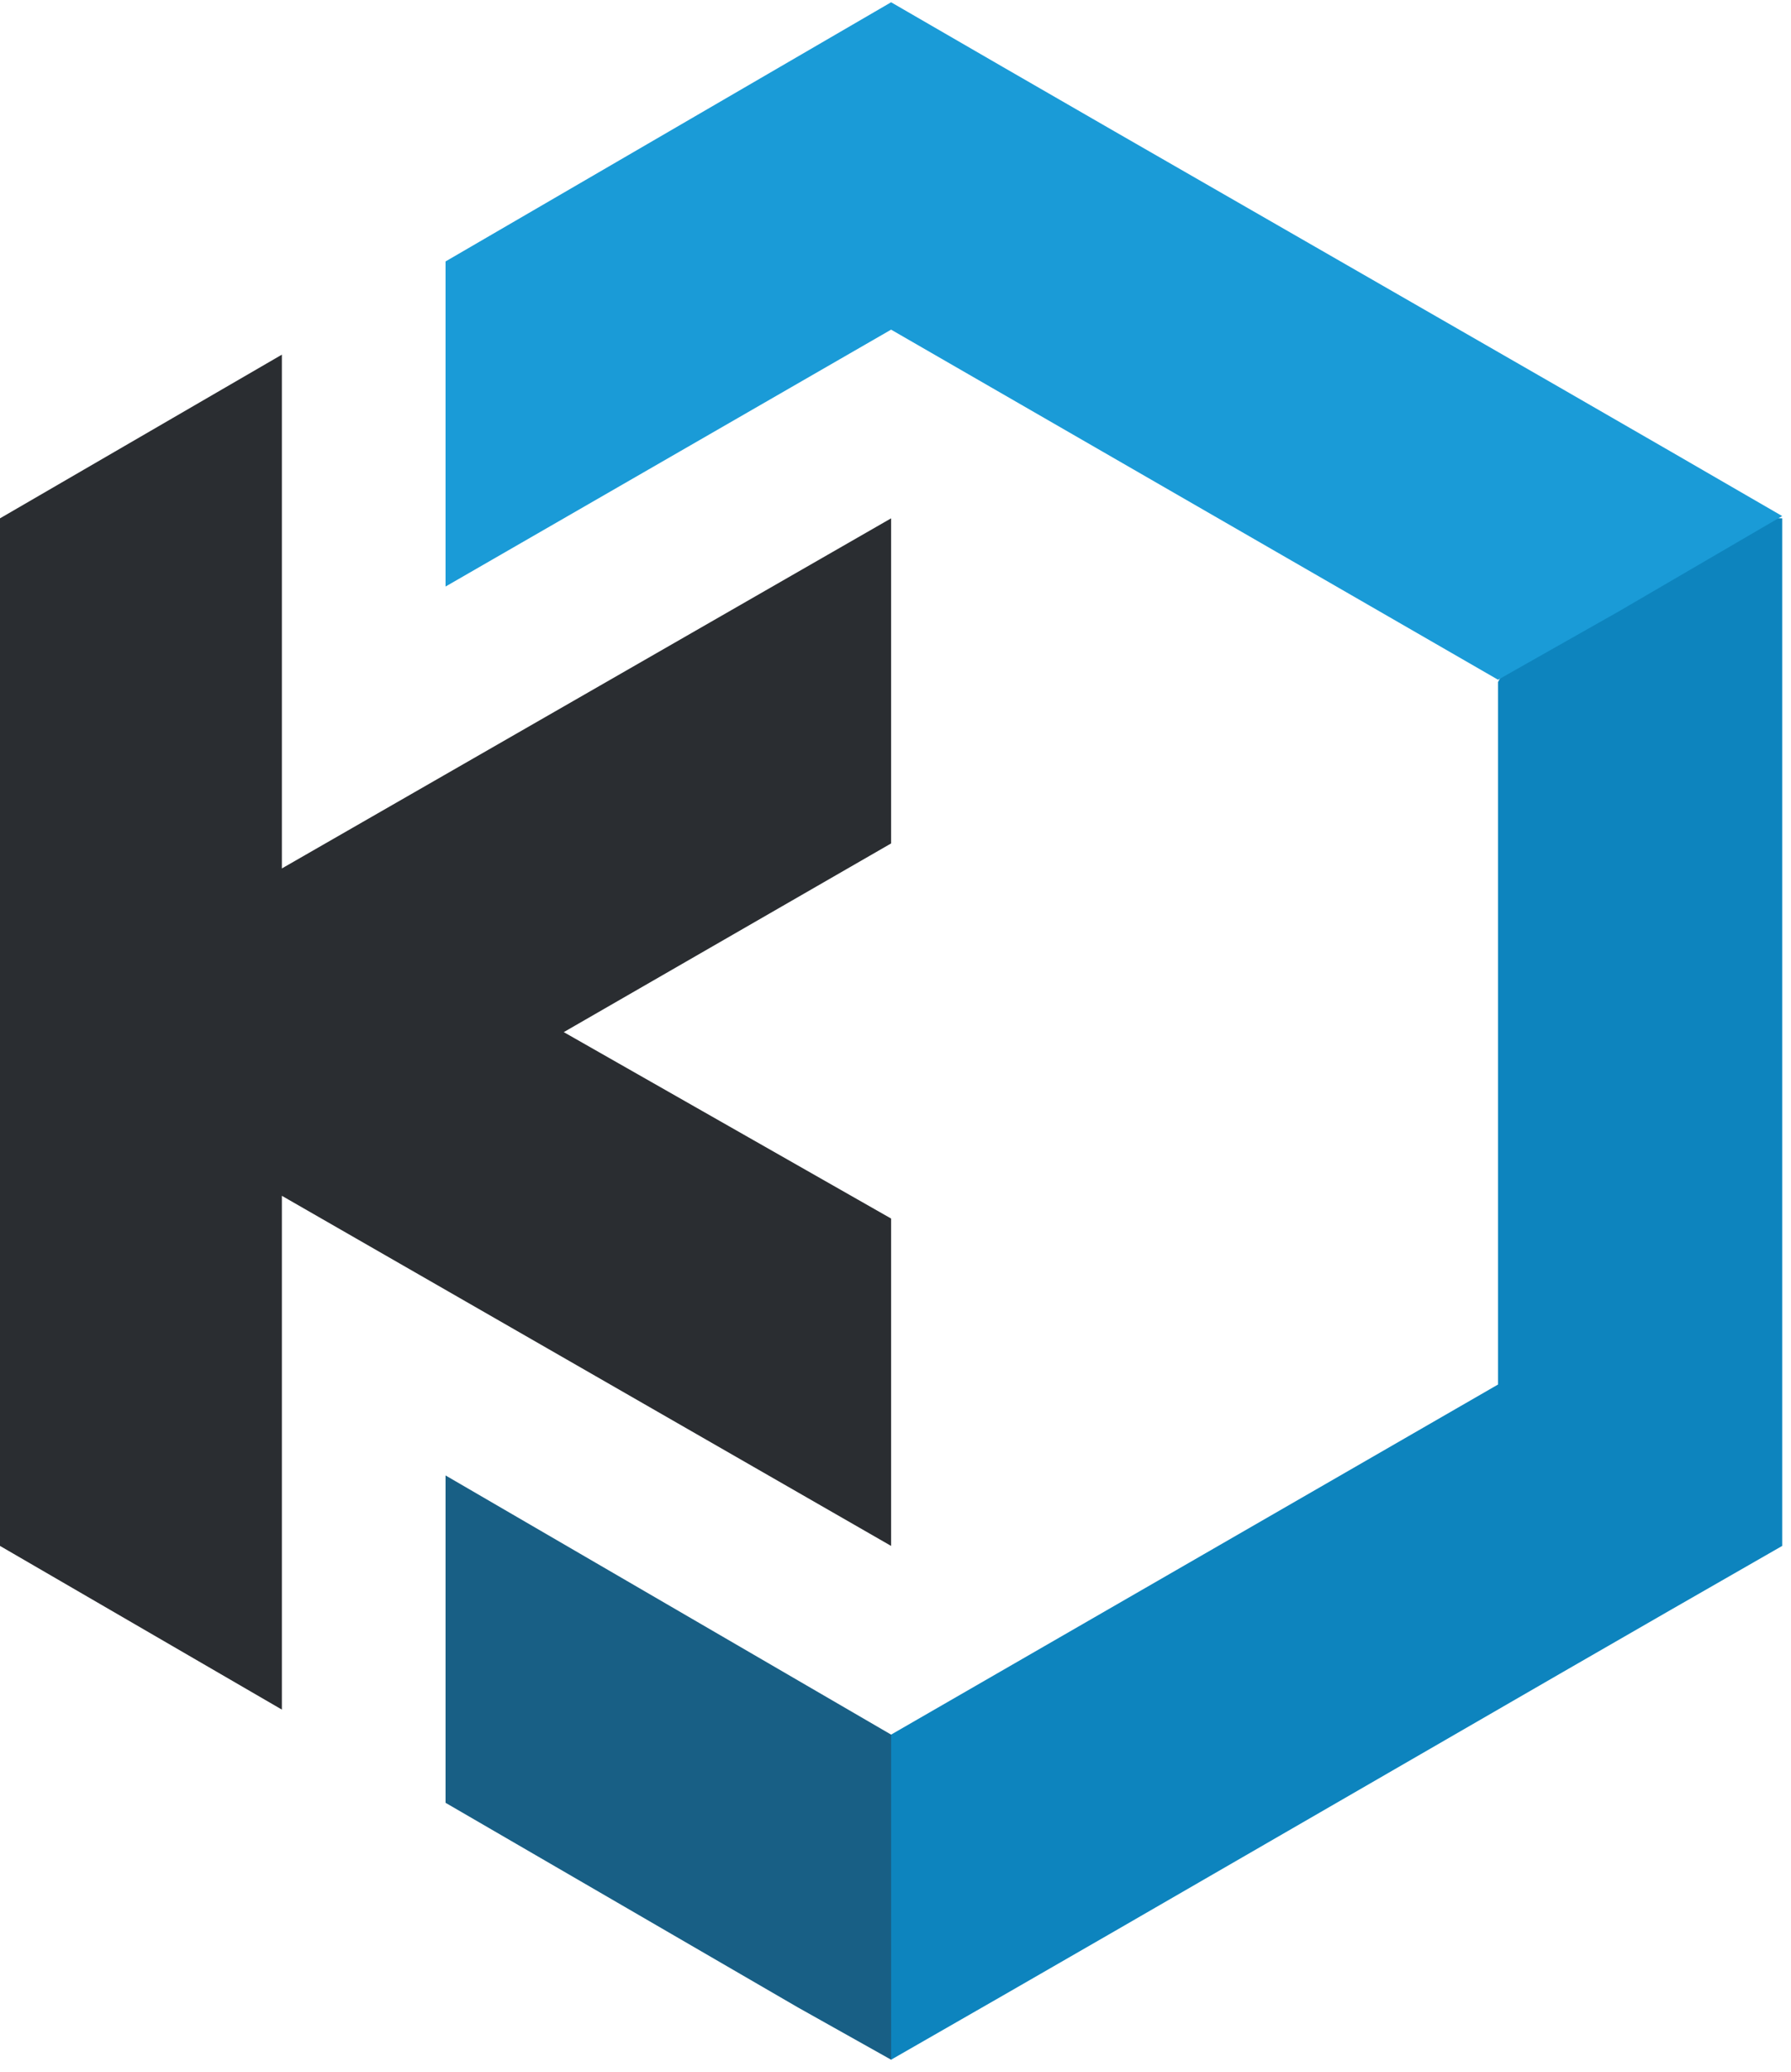 <svg xml:space="preserve" style="max-height: 500px" viewBox="0 0 78.787 91.14" y="0px" x="0px" xmlns:xlink="http://www.w3.org/1999/xlink" xmlns="http://www.w3.org/2000/svg" id="Layer_1" version="1.1" width="78.787" height="91.14">
<style type="text/css">
	.st0{fill:#2A2D31;}
	.st1{fill:#185F85;}
	.st2{fill:#0D84BE;}
	.st3{fill:#1A9BD7;}
	.st4{fill:#0F85C3;}
</style>
<g id="Layer_x5F_1">
	<g id="_802797104">
		<g>
			<g>
				<polygon points="97,0 94.3,0 94.3,90.8 97,90.8" class="st0"/>
				<polygon points="19.6,71.1 19.6,74.6 19.6,79.3 32,86.5 35.1,88.3 39.2,90.6 42,85.5 43.3,79.9 39.2,76.3 &#xA;&#9;&#9;&#9;&#9;&#9;19.6,64.9" class="st1"/>
				<path d="M78.4,68V45.4c0-7.5,0-15,0-22.6l-8.2-0.3l-1.7,2.7L65.9,30v30.9L39.2,76.3v6v8.3&#xA;&#9;&#9;&#9;&#9;&#9;C52.3,83.1,65.3,75.5,78.4,68z" class="st2"/>
				<polygon points="12.4,38.2 12.4,15.6 0,22.8 0,68 12.4,75.2 12.4,52.6 39.2,68 39.2,68 39.2,53.6 24.8,45.4 &#xA;&#9;&#9;&#9;&#9;&#9;39.2,37.1 39.2,22.8" class="st0"/>
				<path d="M39.2,0.1c13.1,7.6,26.1,15,39.2,22.6l-7.2,4.2l-5.3,3L39.2,14.5L19.6,25.8c0-4.8,0-9.6,0-14.3L39.2,0.1z" class="st3"/>
				<path d="M163.1,64.7h-12.7L125,33.8v30.8h-10.6V0H125v29l24.6-29h12.6l-26.1,31.5L163.1,64.7z M203.7,18.4&#xA;&#9;&#9;&#9;&#9;&#9;L203.7,18.4h10v46.2h-10V58c-3.7,5.3-9.1,7.8-16.1,7.8c-6.3,0-11.8-2.3-16.3-7.1c-4.5-4.7-6.8-10.4-6.8-17.2&#xA;&#9;&#9;&#9;&#9;&#9;c0-6.8,2.3-12.6,6.8-17.3c4.5-4.7,9.9-7.1,16.3-7.1c7,0,12.4,2.6,16.1,7.8V18.4z M178.8,52.1L178.8,52.1&#xA;&#9;&#9;&#9;&#9;&#9;c2.7,2.8,6.3,4.2,10.4,4.2c4.2,0,7.6-1.4,10.4-4.2c2.7-2.8,4.1-6.3,4.1-10.6c0-4.2-1.4-7.8-4.1-10.6c-2.8-2.8-6.3-4.2-10.4-4.2&#xA;&#9;&#9;&#9;&#9;&#9;c-4.2,0-7.7,1.4-10.4,4.2c-2.8,2.8-4.2,6.3-4.2,10.6C174.6,45.8,176,49.3,178.8,52.1z M236.1,31.1L236.1,31.1&#xA;&#9;&#9;&#9;&#9;&#9;c0,1.5,0.9,2.7,2.6,3.6c1.7,0.9,3.7,1.7,6.1,2.4c2.4,0.7,4.8,1.5,7.3,2.3c2.5,0.7,4.6,2.2,6.3,4.2c1.7,2.1,2.5,4.8,2.5,7.9&#xA;&#9;&#9;&#9;&#9;&#9;c0,4.4-1.7,7.9-5.1,10.4c-3.5,2.5-7.7,3.7-12.9,3.7c-4.5,0-8.5-0.9-11.7-2.8c-3.2-1.9-5.6-4.6-7.1-8l8.6-5&#xA;&#9;&#9;&#9;&#9;&#9;c1.6,4.4,5,6.6,10.2,6.6c5.3,0,7.8-1.7,7.8-5.2c0-1.4-0.9-2.7-2.5-3.6c-1.7-0.9-3.7-1.7-6.1-2.4c-2.4-0.8-4.9-1.5-7.3-2.3&#xA;&#9;&#9;&#9;&#9;&#9;c-2.5-0.7-4.6-2.2-6.3-4.1c-1.7-2-2.5-4.5-2.5-7.6c0-4.2,1.6-7.7,4.8-10.3c3.2-2.6,7.3-3.9,12.1-3.9c3.8,0,7.2,0.9,10.2,2.6&#xA;&#9;&#9;&#9;&#9;&#9;c3,1.7,5.3,4,6.9,7.1l-8.4,4.7c-1.6-3.5-4.5-5.3-8.6-5.3c-1.9,0-3.5,0.4-4.8,1.2C236.7,28.4,236.1,29.5,236.1,31.1z M322.1,17.2&#xA;&#9;&#9;&#9;&#9;&#9;L322.1,17.2c5.3,0,9.5,1.7,12.7,5.1c3.2,3.4,4.8,7.9,4.8,13.7v28.7h-10v-28c0-3.2-0.8-5.7-2.4-7.4c-1.6-1.8-3.8-2.7-6.6-2.7&#xA;&#9;&#9;&#9;&#9;&#9;c-3.1,0-5.5,1-7.3,3c-1.8,2.1-2.7,5.1-2.7,9.1v25.9h-10v-28c0-3.2-0.7-5.7-2.2-7.4c-1.5-1.8-3.7-2.7-6.4-2.7c-3,0-5.5,1-7.4,3.1&#xA;&#9;&#9;&#9;&#9;&#9;c-1.9,2.1-2.9,5.1-2.9,9.1v25.9h-9.9V18.4h9.9V24c3-4.5,7.4-6.8,13.2-6.8c5.9,0,10.3,2.4,13.1,7.3&#xA;&#9;&#9;&#9;&#9;&#9;C311.1,19.7,315.8,17.2,322.1,17.2z" class="st0"/>
				<path d="M118.4,90.5l-4-14.8h2.5l3.2,11.6l3.4-11.6h2.2l3.3,11.6l3.1-11.6h2.4l-4,14.8h-2.8l-3.2-10.9l-3.2,10.9&#xA;&#9;&#9;&#9;&#9;&#9;H118.4z M158.2,88.6L158.2,88.6c-1.5,1.5-3.3,2.2-5.5,2.2c-2.2,0-4-0.7-5.5-2.2c-1.5-1.5-2.2-3.3-2.2-5.5c0-2.2,0.7-4,2.2-5.4&#xA;&#9;&#9;&#9;&#9;&#9;c1.5-1.5,3.3-2.3,5.5-2.3c2.2,0,4,0.8,5.5,2.3c1.4,1.4,2.2,3.2,2.2,5.4C160.5,85.2,159.7,87,158.2,88.6z M149,86.9L149,86.9&#xA;&#9;&#9;&#9;&#9;&#9;c1,1,2.2,1.5,3.7,1.5c1.4,0,2.7-0.5,3.7-1.5c1-1,1.5-2.3,1.5-3.8c0-1.5-0.5-2.8-1.5-3.8c-1-1-2.3-1.5-3.7-1.5&#xA;&#9;&#9;&#9;&#9;&#9;c-1.5,0-2.7,0.5-3.7,1.5c-1,1-1.5,2.3-1.5,3.8C147.5,84.6,148,85.9,149,86.9z M181,90.5L181,90.5l-3.2-5.4H175v5.4h-2.4V75.7&#xA;&#9;&#9;&#9;&#9;&#9;h5.9c1.4,0,2.5,0.5,3.4,1.4c0.9,0.9,1.4,2,1.4,3.3c0,1-0.3,1.9-0.9,2.7c-0.5,0.7-1.2,1.3-2.1,1.7l3.4,5.8H181z M175,78L175,78v5&#xA;&#9;&#9;&#9;&#9;&#9;h3.5c0.7,0,1.2-0.2,1.7-0.7c0.5-0.5,0.7-1.1,0.7-1.8c0-0.6-0.2-1.2-0.7-1.7c-0.4-0.5-0.9-0.7-1.7-0.7H175z M206.5,90.5&#xA;&#9;&#9;&#9;&#9;&#9;L206.5,90.5h-2.9l-5.8-7.1v7.1h-2.4V75.7h2.4v6.7l5.6-6.7h2.9l-6,7.3L206.5,90.5z M222,90.8L222,90.8c-1.4,0-2.7-0.3-3.7-0.9&#xA;&#9;&#9;&#9;&#9;&#9;c-0.9-0.6-1.7-1.6-2.1-2.7l2.2-1.3c0.6,1.7,1.8,2.5,3.7,2.5c0.9,0,1.6-0.1,2-0.5c0.5-0.4,0.7-0.9,0.7-1.4c0-0.6-0.2-1.1-0.7-1.4&#xA;&#9;&#9;&#9;&#9;&#9;c-0.5-0.3-1.4-0.6-2.7-1.1c-0.6-0.2-1.2-0.4-1.7-0.6c-0.5-0.2-0.9-0.4-1.4-0.8c-0.5-0.3-0.9-0.7-1.1-1.2s-0.4-1.1-0.4-1.7&#xA;&#9;&#9;&#9;&#9;&#9;c0-1.3,0.4-2.4,1.4-3.2c0.9-0.7,2.1-1.2,3.4-1.2c1.2,0,2.2,0.3,3.1,0.9c0.9,0.6,1.6,1.4,2.1,2.4l-2.1,1.2&#xA;&#9;&#9;&#9;&#9;&#9;c-0.6-1.4-1.7-2.1-3.1-2.1c-0.7,0-1.3,0.2-1.7,0.5c-0.4,0.4-0.6,0.8-0.6,1.4c0,0.6,0.2,0.9,0.6,1.3c0.4,0.3,1.2,0.6,2.4,0.9&#xA;&#9;&#9;&#9;&#9;&#9;c0.5,0.2,0.9,0.4,1.2,0.5c0.3,0.1,0.6,0.2,1.2,0.4c0.5,0.1,0.9,0.4,1.1,0.6c0.2,0.1,0.5,0.4,0.7,0.7c0.3,0.3,0.5,0.6,0.6,1&#xA;&#9;&#9;&#9;&#9;&#9;c0.1,0.4,0.2,0.9,0.2,1.3c0,1.4-0.5,2.4-1.4,3.2C224.8,90.4,223.6,90.8,222,90.8z M244.6,75.7L244.6,75.7c1.4,0,2.6,0.5,3.5,1.4&#xA;&#9;&#9;&#9;&#9;&#9;c0.9,0.9,1.4,2.1,1.4,3.5c0,1.4-0.4,2.5-1.4,3.5c-0.9,0.9-2.2,1.4-3.5,1.4h-3v5h-2.4V75.7H244.6z M244.6,83.2L244.6,83.2&#xA;&#9;&#9;&#9;&#9;&#9;c0.7,0,1.3-0.3,1.8-0.7c0.4-0.5,0.6-1.2,0.6-1.9c0-0.7-0.2-1.4-0.6-1.9c-0.5-0.5-1.1-0.7-1.8-0.7h-3v5.2H244.6z M269.6,90.5&#xA;&#9;&#9;&#9;&#9;&#9;L269.6,90.5l-1.1-3h-6.3l-1.1,3h-2.7l5.4-14.8h3l5.3,14.8H269.6z M263.1,85.2L263.1,85.2h4.7l-2.3-6.7L263.1,85.2z M290.1,90.8&#xA;&#9;&#9;&#9;&#9;&#9;L290.1,90.8c-2.2,0-4.1-0.7-5.5-2.2c-1.5-1.4-2.2-3.2-2.2-5.5c0-2.2,0.7-4,2.2-5.5c1.4-1.4,3.3-2.2,5.5-2.2c1.3,0,2.6,0.4,3.7,1&#xA;&#9;&#9;&#9;&#9;&#9;c1.2,0.6,2,1.4,2.7,2.6l-2.1,1.2c-0.4-0.8-1-1.4-1.7-1.8c-0.8-0.4-1.6-0.6-2.5-0.6c-1.6,0-2.9,0.5-3.9,1.5&#xA;&#9;&#9;&#9;&#9;&#9;c-0.9,1-1.4,2.3-1.4,3.8c0,1.6,0.5,2.8,1.4,3.8c1,1,2.3,1.5,3.9,1.5c0.9,0,1.7-0.2,2.5-0.6c0.8-0.4,1.4-1,1.7-1.7l2.1,1.2&#xA;&#9;&#9;&#9;&#9;&#9;c-0.6,1.1-1.5,1.9-2.6,2.6C292.7,90.5,291.5,90.8,290.1,90.8z M310.8,88.2L310.8,88.2h6.6v2.3h-9V75.7h8.9V78h-6.4v3.8h5.9v2.3&#xA;&#9;&#9;&#9;&#9;&#9;h-5.9V88.2z M334.4,90.8L334.4,90.8c-1.4,0-2.7-0.3-3.7-0.9c-0.9-0.6-1.7-1.6-2.1-2.7l2.2-1.3c0.6,1.7,1.8,2.5,3.7,2.5&#xA;&#9;&#9;&#9;&#9;&#9;c0.9,0,1.6-0.1,2-0.5c0.5-0.4,0.7-0.9,0.7-1.4c0-0.6-0.2-1.1-0.7-1.4c-0.5-0.3-1.4-0.6-2.7-1.1c-0.6-0.2-1.2-0.4-1.7-0.6&#xA;&#9;&#9;&#9;&#9;&#9;c-0.5-0.2-0.9-0.4-1.4-0.8c-0.5-0.3-0.9-0.7-1.1-1.2s-0.4-1.1-0.4-1.7c0-1.3,0.4-2.4,1.4-3.2c0.9-0.7,2.1-1.2,3.4-1.2&#xA;&#9;&#9;&#9;&#9;&#9;c1.2,0,2.2,0.3,3.1,0.9c0.9,0.6,1.6,1.4,2.1,2.4l-2.1,1.2c-0.6-1.4-1.7-2.1-3.1-2.1c-0.7,0-1.2,0.2-1.7,0.5&#xA;&#9;&#9;&#9;&#9;&#9;c-0.4,0.4-0.6,0.8-0.6,1.4c0,0.6,0.2,0.9,0.6,1.3c0.4,0.3,1.2,0.6,2.4,0.9c0.5,0.2,0.9,0.4,1.2,0.5c0.3,0.1,0.6,0.2,1.2,0.4&#xA;&#9;&#9;&#9;&#9;&#9;c0.5,0.1,0.9,0.4,1.1,0.6c0.2,0.1,0.5,0.4,0.8,0.7c0.2,0.3,0.4,0.6,0.6,1c0.1,0.4,0.1,0.9,0.1,1.3c0,1.4-0.5,2.4-1.4,3.2&#xA;&#9;&#9;&#9;&#9;&#9;C337.2,90.4,335.9,90.8,334.4,90.8z" class="st4"/>
			</g>
		</g>
	</g>
</g>
</svg>